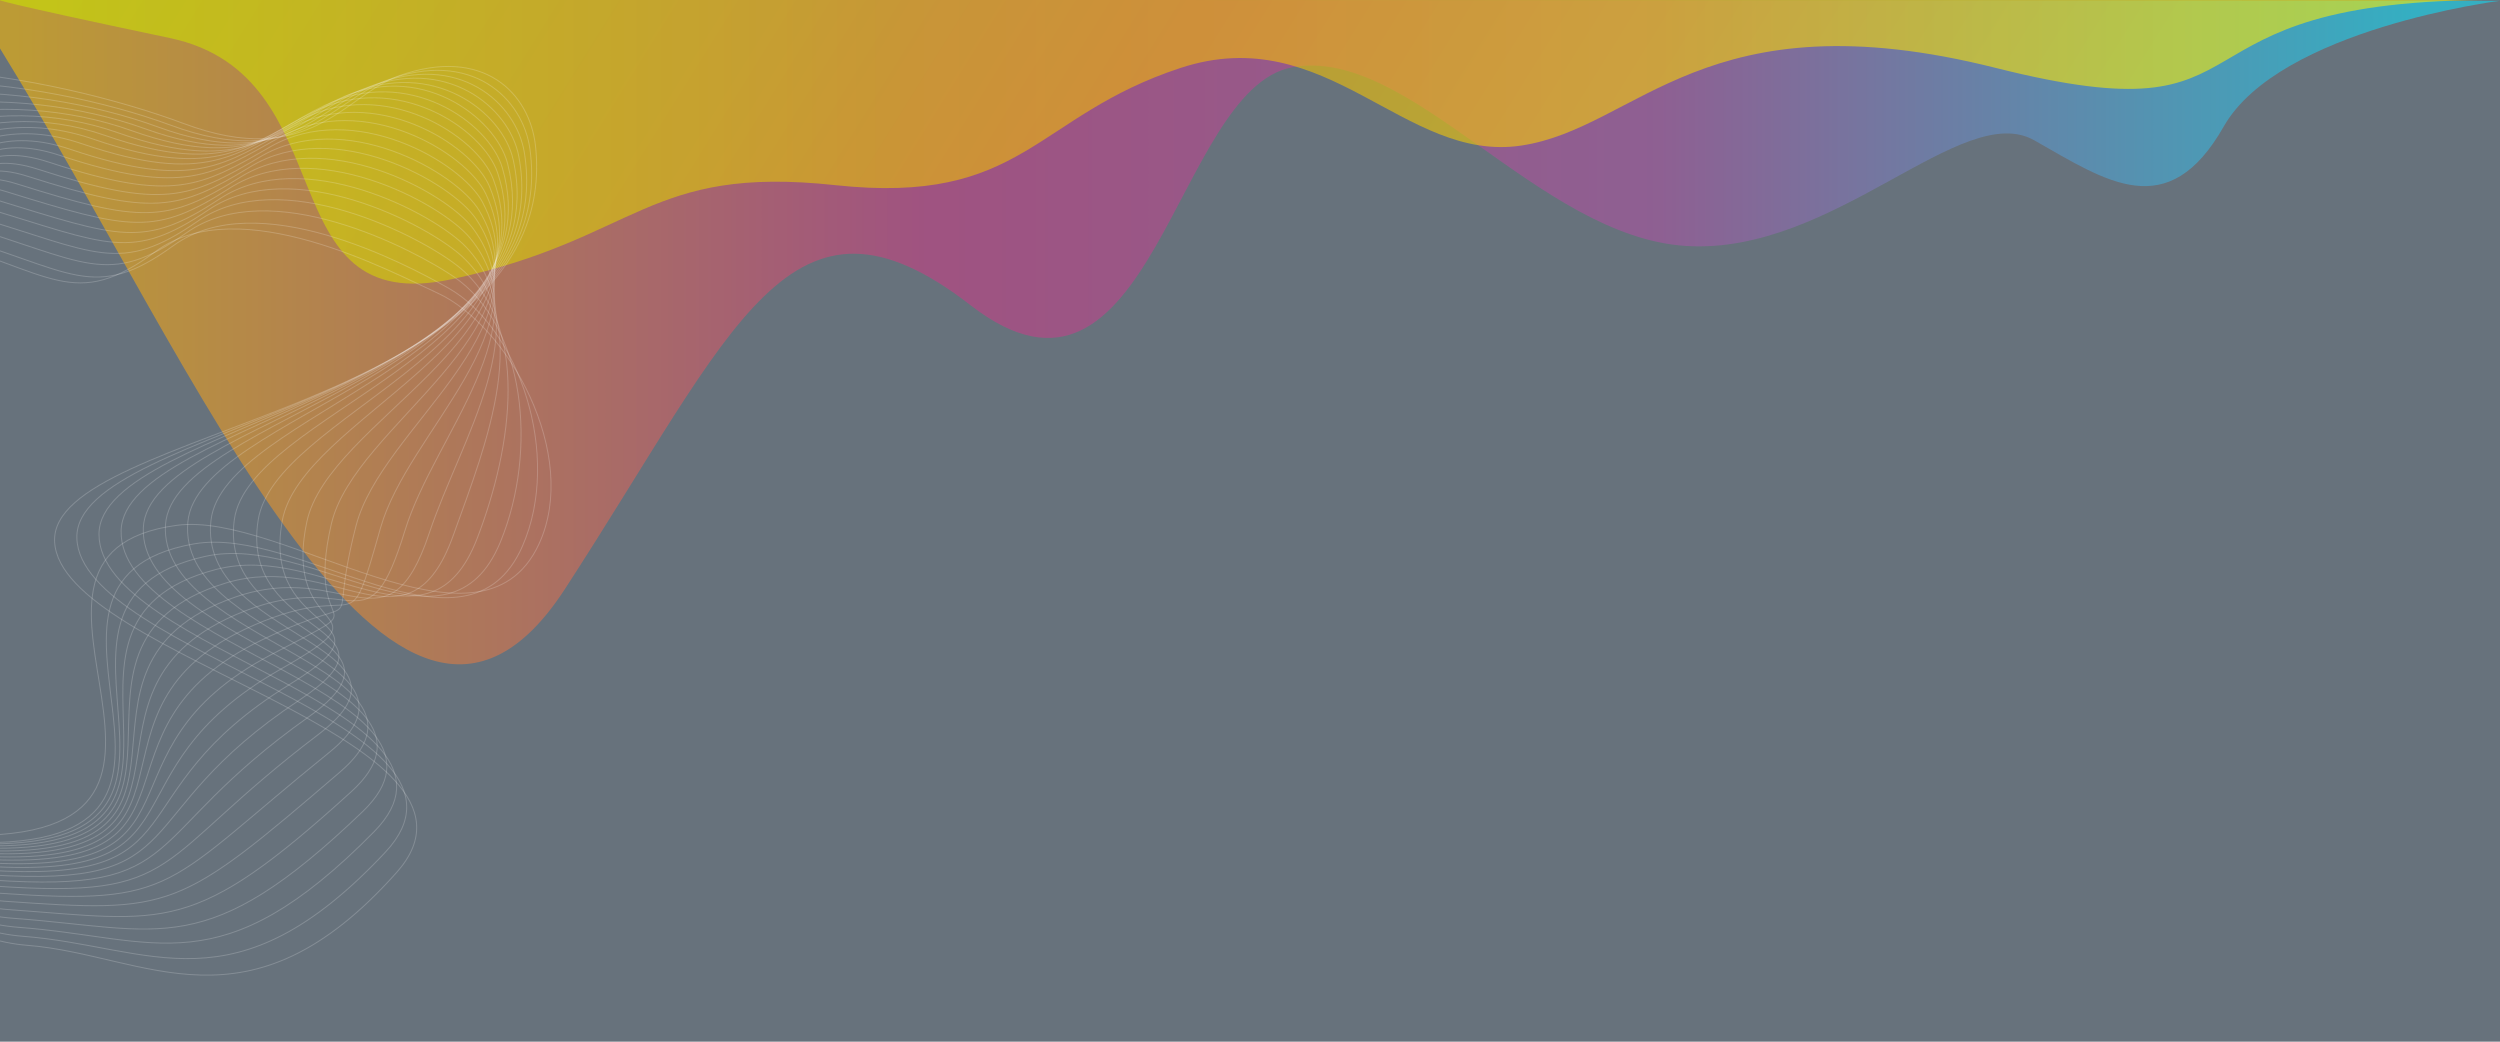 <svg version="1.1" id="Layer_1" xmlns="http://www.w3.org/2000/svg" x="0" y="0" viewBox="0 0 1920 800" xml:space="preserve"><style>.st3{opacity:.202;fill:none;stroke:#f7f7f7;stroke-width:.75;stroke-miterlimit:10;enable-background:new}</style><path id="Rectangle_396" fill="#67727c" d="M0 0h1920v800H0z"/><linearGradient id="Path_3488_1_" gradientUnits="userSpaceOnUse" x1=".668" y1="1080.956" x2="1.764" y2="1080.956" gradientTransform="matrix(1700.814 0 0 -452.38 -1135.814 489258.063)"><stop offset="0" stop-color="#feba00"/><stop offset=".379" stop-color="#cb3b85"/><stop offset=".685" stop-color="#ad52a4"/><stop offset="1" stop-color="#0fddf8"/></linearGradient><path id="Path_3488" d="M0 37.2c151.6 245.5 302.9 616.5 433.7 415.4s172.9-325.8 311.8-218.1S902 68.7 992.3 51.7s188.9 130.1 302.7 137.2c113.8 7.1 211.9-112.7 267.4-81.1 55.5 31.5 102.6 64.6 145.4-10.6C1750.6 22 1920 .6 1920 .6L0-.5v37.7z" opacity=".568" fill="url(#Path_3488_1_)"/><linearGradient id="Path_3489_1_" gradientUnits="userSpaceOnUse" x1="1.626" y1="1081.632" x2=".661" y2="1081.701" gradientTransform="matrix(1701.68 0 0 -193.008 -1136.68 208876.25)"><stop offset="0" stop-color="#feee00"/><stop offset=".468" stop-color="#f7ba00"/><stop offset=".665" stop-color="#dfcf00"/><stop offset="1" stop-color="#c8e401"/></linearGradient><path id="Path_3489" d="M130.4 29.2c137.3 28.9 73.4 216.1 216.7 185.2s149.6-87.8 294.4-72.2 152.5-53 265.1-90 171.7 73.1 261.7 59.6c90.1-13.5 140.6-116 364.6-59.6S1649-1.5 1920 0H-.4s-6.5.3 130.8 29.2z" opacity=".568" fill="url(#Path_3489_1_)"/><g id="Group_1626" transform="rotate(60 1314.05 3395.353)"><path id="Path_29" class="st3" d="M-1864.9 3117.7c10 85.8-238.1 226-111.2 223.9s177.6-74 227.3-150c137.9-211.2-182.7-113-117.3-271.9 31.1-75.4 212.9-145.8 151.6-233.4-43.5-62.1-157.8-63.6-206.3-28.9-31.2 22.4-144.6 91.9-135.6 171.5 8.8 77.5-25.4 76.2-96.8 145.5s260.5 39.9 288.3 143.3z"/><path id="Path_199" class="st3" d="M-1882.2 3112.9c11.5 86.9-218.5 223.4-90.3 221.8 128.2-1.6 182.7-71.2 232.5-147.2 133.8-204.8-165.4-112.2-107.2-272 28.3-77.8 190.1-132.4 127.7-217.5-44.9-61.2-146.5-81.6-200.2-49.9-32.4 19.1-141.9 87.4-133.8 166.4 8 75.8-22.8 77.1-94.6 146.2s237.5 48.5 265.9 152.2z"/><path id="Path_200" class="st3" d="M-1905.5 3109.5c13 88-198.9 220.9-69.5 219.7s187.8-68.5 237.7-144.5c129.7-198.3-148.2-111.7-97.2-272.1 25.5-80.3 167.3-119 103.7-201.6-46.4-60.3-134.6-99.6-194.1-71-33.3 16-139.4 82.8-132.1 161.2 6.9 74.2-20.2 78.1-92.5 147-72.3 69 214.9 57.3 244 161.3z"/><path id="Path_201" class="st3" d="M-1928.8 3107c14.5 89.1-179.2 218.3-48.7 217.7 130.5-.6 193-65.7 242.9-141.7 125.6-191.8-131.2-111.3-87.2-272.1 22.7-82.8 144.4-105.5 79.8-185.7-47.9-59.4-122.2-117.6-188-92.1-33.8 13.1-136.8 78.3-130.4 156.1 6 72.6-17.6 79-90.3 147.8s192.2 65.8 221.9 170z"/><path id="Path_202" class="st3" d="M-1952 3105.1c16 90.2-159.6 215.7-27.9 215.6 131.7-.2 198.1-63 248.1-138.9 121.5-185.4-114.4-111.1-77.2-272.2 19.8-85.4 121.5-92 55.8-169.7-49.4-58.5-109.4-135.4-181.9-113.2-34.2 10.5-134.2 73.7-128.7 151 5.1 71-15 79.9-88.1 148.5-72.9 68.5 169.5 74.4 199.9 178.9z"/><path id="Path_203" class="st3" d="M-1975.2 3103.5c17.5 91.3-139.9 213.2-7.1 213.5 132.9.3 203.2-60.2 253.4-136.1 117.4-178.9-97.9-111-67.1-272.3 16.8-88.1 98.5-78.6 31.9-153.8-51-57.6-96.3-153-175.8-134.3-34.3 8.1-131.6 69.1-126.9 145.8 4.2 69.4-12.4 80.9-85.9 149.3s146.4 83.1 177.5 187.9z"/><path id="Path_204" class="st3" d="M-1998.3 3102.1c19 92.4-120.3 210.6 13.7 211.4s208.3-57.4 258.6-133.3c113.3-172.4-81.5-111-57.1-272.4 13.7-90.8 75.5-65 7.9-137.9-52.6-56.7-83-170.3-169.7-155.4-34.4 5.9-128.9 64.6-125.2 140.7 3.3 67.8-9.9 81.8-83.7 150.1-73.9 68.2 123.7 91.8 155.5 196.8z"/><path id="Path_205" class="st3" d="M-2021.5 3101c20.5 93.5-100.7 208 34.6 209.3s213.5-54.6 263.8-130.5c109.6-165.7-65.3-111.1-47.1-272.5 10.6-93.6 52.4-51.5-16-122-54.2-55.8-69.6-187.2-163.6-176.5-34.4 3.9-126.3 60-123.5 135.6 2.4 66.2-7.3 82.7-81.5 150.8s100.9 100.5 133.3 205.8z"/><path id="Path_206" class="st3" d="M-2044.5 3099.9c22 94.6-81 205.4 55.4 207.2 136.4 1.8 218.7-51.8 269-127.7 105.5-159.2-49.3-111.2-37.1-272.6 7.3-96.4 29.4-38-39.9-106.1-55.8-54.9-56.1-203.7-157.5-197.6-34.4 2.1-123.6 55.4-121.8 130.4 1.6 64.6-4.7 83.7-79.3 151.6-74.7 68 78.2 109.3 111.2 214.8z"/><path id="Path_207" class="st3" d="M-2067.3 3099c23.6 95.8-61.4 202.9 76.2 205.1s223.8-49 274.2-124.9c101.5-152.8-33.4-111.4-27-272.6 3.9-99.2 6.3-24.4-63.9-90.2-57.5-53.9-42.6-219.7-151.4-218.6-34.4.4-120.9 50.8-120 125.3.7 62.9-2.1 84.6-77.2 152.4s55.4 117.7 89.1 223.5z"/><path id="Path_208" class="st3" d="M-2090 3098.2c25.1 96.9-41.7 200.3 97 203.1s228.9-46.3 279.4-122.2c97.4-146.3-17.8-111.6-17-272.7.5-102-16.9-10.8-87.8-74.3-59.1-52.9-29.2-235.4-145.3-239.7-34.4-1.3-118.2 46.2-118.3 120.1-.1 61.3.5 85.5-75 153.1s32.7 126.5 67 232.6z"/><path id="Path_209" class="st3" d="M-2112.4 3097.4c26.6 98-22.1 197.7 117.8 201s234-43.5 284.6-119.4c93.3-139.8-2.3-111.7-7-272.8-3.1-104.8-40 2.8-111.8-58.4-60.8-51.9-15.8-250.7-139.3-260.8-34.5-2.8-115.5 41.7-116.6 115-.9 59.7 3.1 86.5-72.8 153.9-75.6 67.4 10.1 135.2 45.1 241.5z"/><path id="Path_210" class="st3" d="M-2134.4 3096.7c28.1 99.1-2.5 195.2 138.6 198.9s239.1-40.7 289.9-116.6c89.2-133.4 13.1-111.8 3.1-272.9-6.7-107.6-63.2 16.5-135.7-42.5-62.6-50.9-2.6-265.6-133.2-281.9-34.6-4.3-112.8 37.1-114.9 109.9-1.7 58.1 5.7 87.4-70.6 154.7-76.2 67.2-12.8 143.7 22.8 250.4z"/><path id="Path_211" class="st3" d="M-2155.8 3096c29.6 100.2 17.2 192.6 159.5 196.8s244.2-38 295.1-113.8c85.1-126.9 28.3-111.9 13.1-273-10.5-110.4-86.4 30.2-159.7-26.6-64.3-49.8 10.4-280.2-127.1-303-34.7-5.8-110 32.5-113.2 104.7-2.4 56.4 8.2 88.3-68.4 155.4-76.6 67.2-35.6 152.6.7 259.5z"/><path id="Path_212" class="st3" d="M-2176.4 3095.3c31.1 101.3 36.8 190 180.3 194.7s249.3-35.2 300.3-111c81-120.5 43.5-112 23.1-273.1-14.3-113.2-109.6 43.9-183.6-10.7-66.1-48.8 23.3-294.5-121-324.1-34.9-7.2-107.2 27.9-111.4 99.6-3.2 54.8 10.8 89.3-66.2 156.2-77.1 67-58.5 161.2-21.5 268.4z"/><path id="Path_213" class="st3" d="M-2196.2 3094.7c32.6 102.4 56.5 187.5 201.1 192.6s254.4-32.5 305.5-108.2c76.8-114 58.5-112 33.1-273.1-18.3-115.9-132.9 57.7-207.6 5.2-67.8-47.6 36-308.5-114.9-345.2-35.2-8.5-104.4 23.3-109.7 94.5-3.9 53.2 13.4 90.2-64 157s-81.1 169.7-43.5 277.2z"/><path id="Path_214" class="st3" d="M-2215.2 3094.1c34.1 103.5 76.1 184.9 221.9 190.5s259.5-29.7 310.7-105.4c72.7-107.6 73.5-111.9 43.2-273.2-22.3-118.5-156.1 71.4-231.5 21.1-69.6-46.5 48.5-322.3-108.8-366.2-35.4-9.9-103.4 18.6-108 89.3-3.3 51.7 16 91.1-61.8 157.7-77.9 66.6-104 178.5-65.7 286.2z"/><path id="Path_215" class="st3" d="M-2233.8 3093.5c35.6 104.6 95.8 182.3 242.7 188.5s264.6-27 315.9-102.7c68.6-101.2 88.4-111.8 53.2-273.3-26.4-121.1-179.4 85.3-255.4 37-71.4-45.3 60.8-335.9-102.7-387.3-35.8-11.3-98.7 14.2-106.3 84.2-5.4 49.9 18.6 92-59.7 158.5-78.1 66.4-126.7 187.1-87.7 295.1z"/><path id="Path_216" class="st3" d="M-2252.2 3093c37.1 105.7 115.4 179.7 263.5 186.4s269.7-24.2 321.1-99.9c64.4-94.7 103.2-111.5 63.2-273.4-30.5-123.7-202.7 99.1-279.4 52.9-73.2-44.1 73-349.3-96.6-408.4-36.2-12.6-95.8 9.6-104.5 79-6.1 48.3 21.2 93-57.5 159.3-78.5 66.4-149.4 195.9-109.8 304.1z"/><path id="Path_217" class="st3" d="M-2270.5 3092.6c38.6 106.9 135 177.2 284.3 184.3s274.6-21.6 326.4-97.1c60.1-88.4 118-111.3 73.2-273.5-34.8-126.2-225.9 113-303.3 68.8-75.1-42.8 85-362.5-90.5-429.5-36.6-14-92.9 5.1-102.8 73.9-6.7 46.7 23.8 93.9-55.3 160-79 66.2-172.3 204.6-132 313.1z"/><path id="Path_218" class="st3" d="M-2288.8 3092.2c40.1 108 154.7 174.6 305.2 182.2 150.5 7.6 279.8-18.8 331.6-94.3 56-81.9 132.7-110.9 83.3-273.6-39.1-128.7-249.2 126.9-327.3 84.7-76.9-41.5 96.8-375.7-84.4-450.6-37.1-15.3-89.9.5-101.1 68.8-7.4 45.1 26.3 94.8-53.1 160.8-79.4 66.1-195.1 213.2-154.2 322z"/><path id="Path_29-2" class="st3" d="M-2307 3091.9c41.6 109.1 174.3 172 326 180.1s284.9-16 336.8-91.5c51.9-75.5 147.4-110.5 93.3-273.7-43.4-131.1-272.5 140.9-351.2 100.6s108.4-388.7-78.3-471.7c-37.6-16.7-86.9-4-99.4 63.6-8 43.5 28.9 95.8-50.9 161.6s-217.8 222-176.3 331z"/></g></svg>